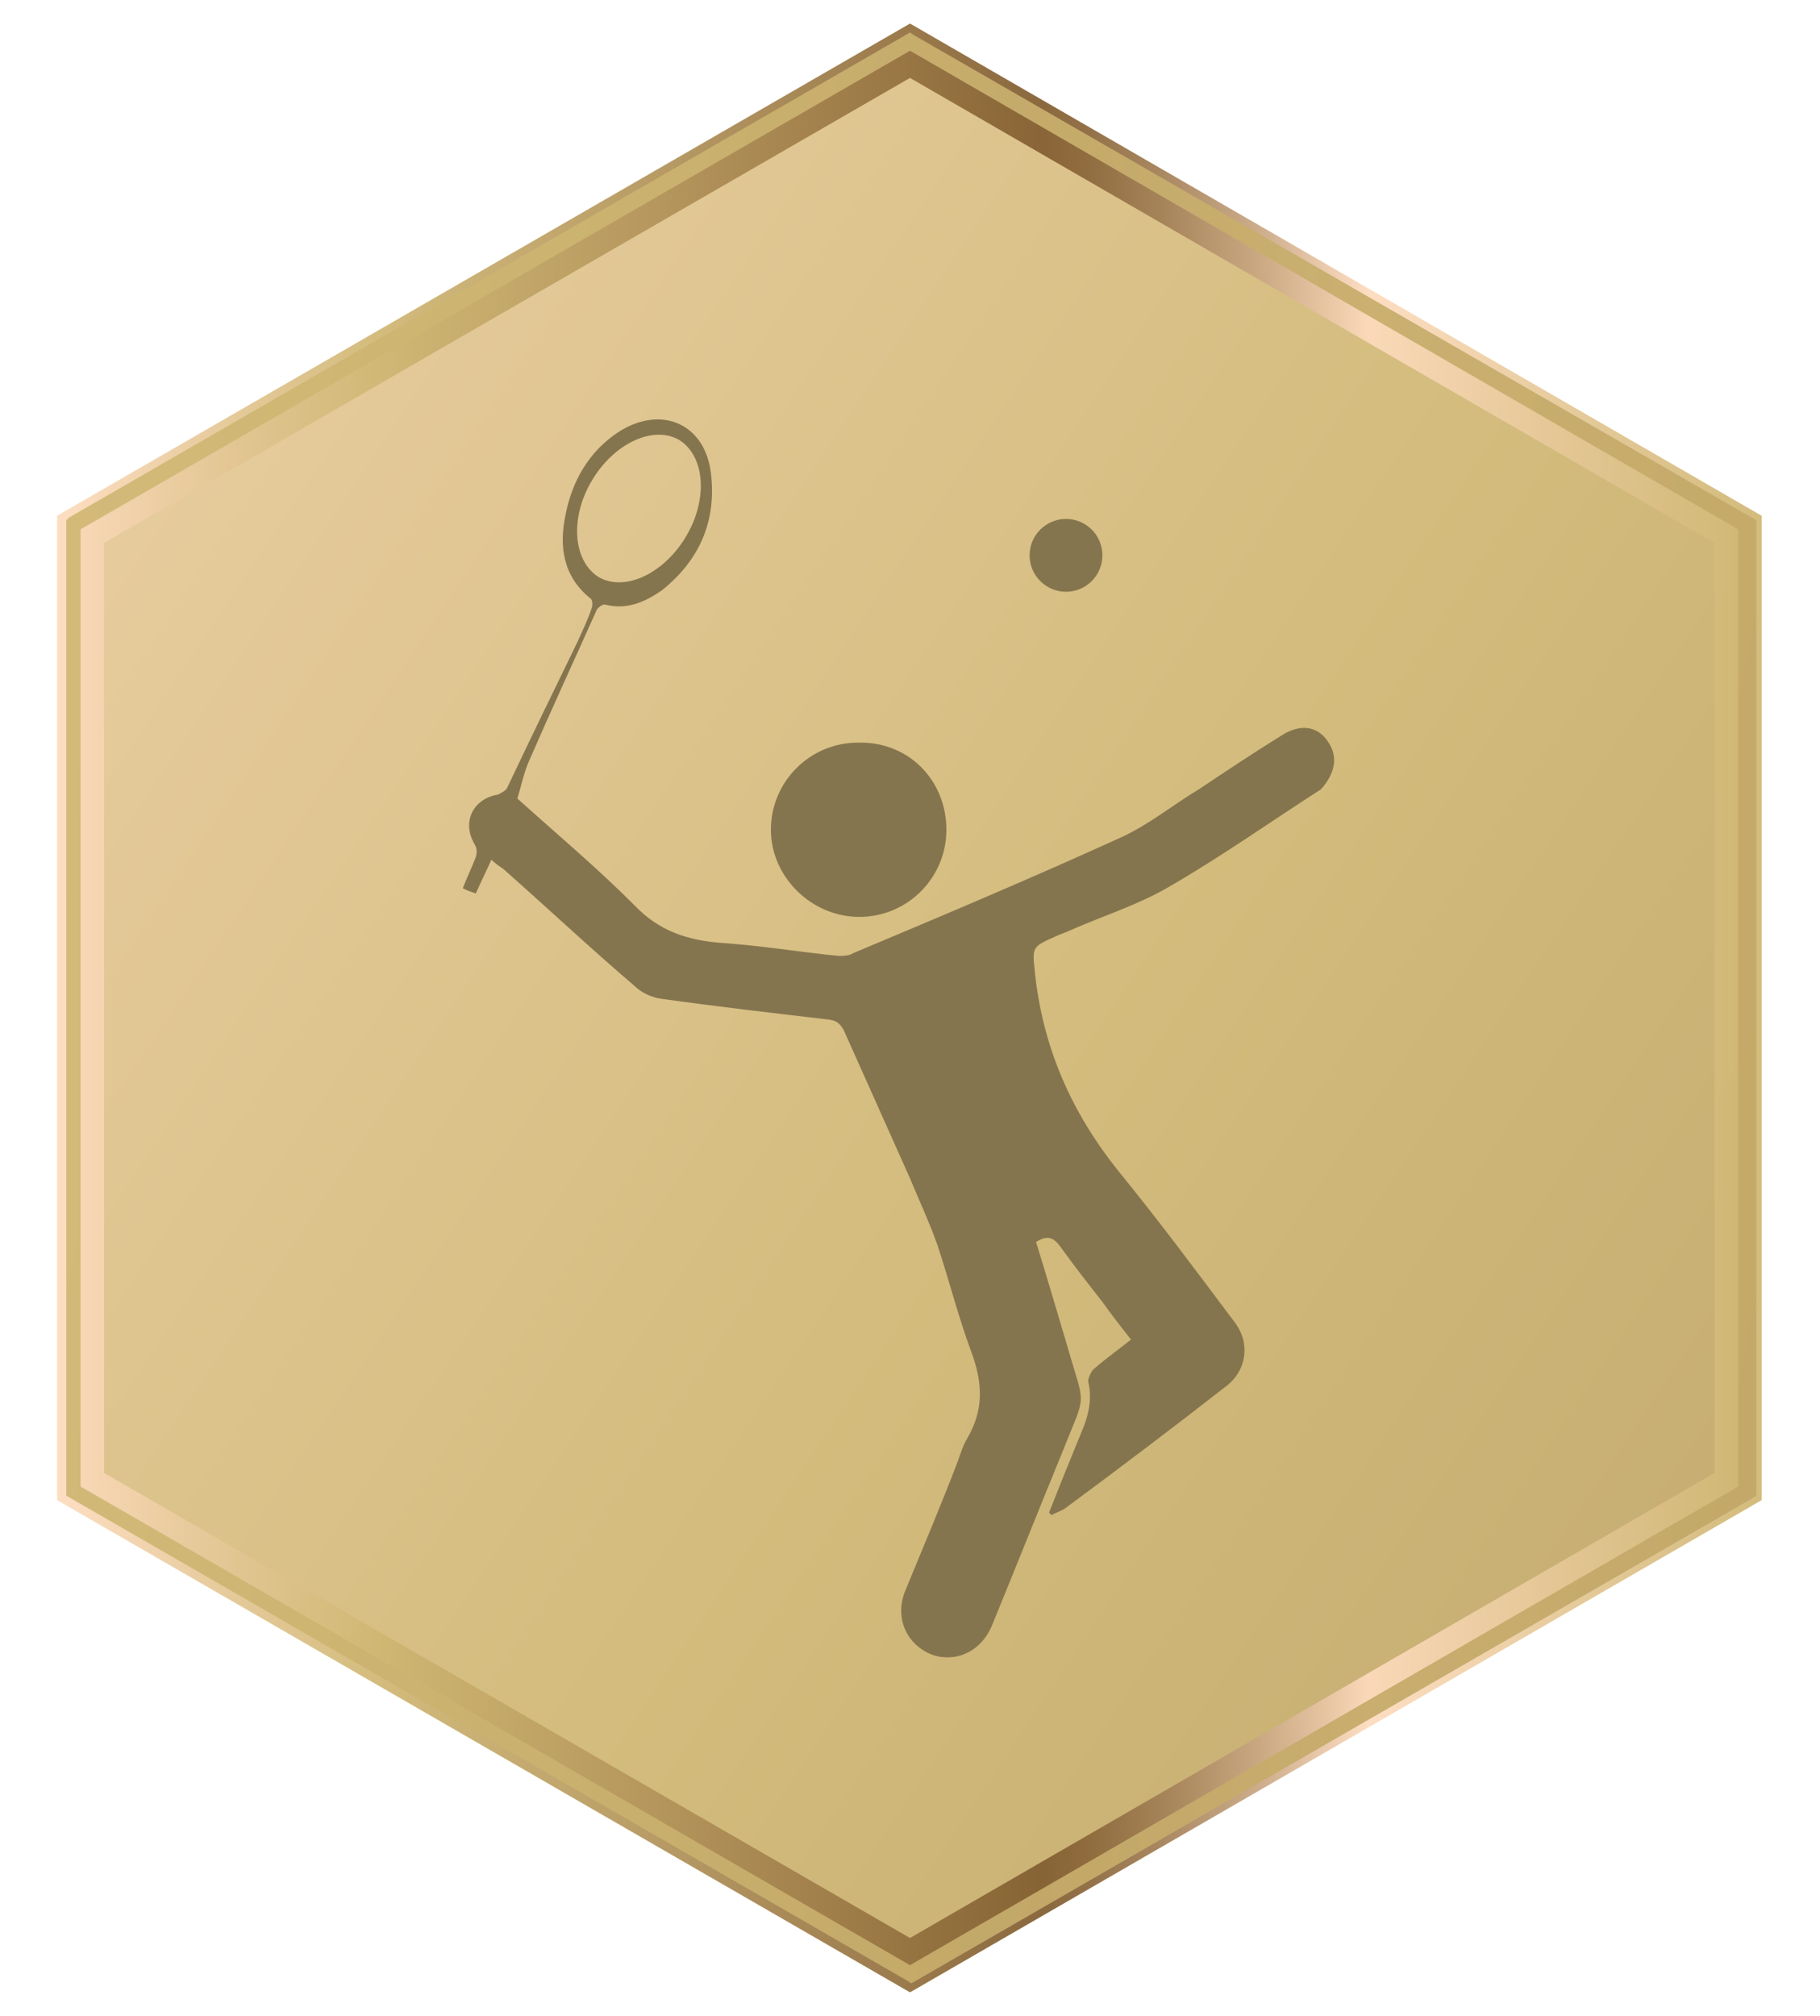<?xml version="1.0" encoding="utf-8"?>
<!-- Generator: Adobe Illustrator 24.2.0, SVG Export Plug-In . SVG Version: 6.00 Build 0)  -->
<svg version="1.1" id="Layer_1" xmlns="http://www.w3.org/2000/svg" xmlns:xlink="http://www.w3.org/1999/xlink" x="0px" y="0px"
	 viewBox="0 0 140 155" style="enable-background:new 0 0 140 155;" xml:space="preserve">
<style type="text/css">
	.st0{opacity:0.93;fill:url(#SVGID_1_);stroke:url(#SVGID_2_);stroke-width:3.621;stroke-miterlimit:10;}
	.st1{opacity:0.93;fill:url(#SVGID_3_);}
	.st2{fill:#85754E;}
</style>
<g>
	<linearGradient id="SVGID_1_" gradientUnits="userSpaceOnUse" x1="-60.208" y1="-9.774" x2="679.294" y2="485.949">
		<stop  offset="0" style="stop-color:#FDDBBD"/>
		<stop  offset="0.101" style="stop-color:#E3C693"/>
		<stop  offset="0.192" style="stop-color:#CFB672"/>
		<stop  offset="0.222" style="stop-color:#C9AF6D"/>
		<stop  offset="0.352" style="stop-color:#B29359"/>
		<stop  offset="0.416" style="stop-color:#A4834D"/>
		<stop  offset="0.578" style="stop-color:#825D30"/>
		<stop  offset="0.604" style="stop-color:#8B663A"/>
		<stop  offset="0.647" style="stop-color:#A27E55"/>
		<stop  offset="0.703" style="stop-color:#C8A581"/>
		<stop  offset="0.769" style="stop-color:#FDDBBD"/>
		<stop  offset="0.769" style="stop-color:#FDDBBD"/>
		<stop  offset="0.891" style="stop-color:#E3C693"/>
		<stop  offset="1" style="stop-color:#CFB672"/>
	</linearGradient>
	<linearGradient id="SVGID_2_" gradientUnits="userSpaceOnUse" x1="4.408" y1="77.5" x2="135.56" y2="77.5">
		<stop  offset="0" style="stop-color:#FDDBBD"/>
		<stop  offset="0.101" style="stop-color:#E3C693"/>
		<stop  offset="0.192" style="stop-color:#CFB672"/>
		<stop  offset="0.222" style="stop-color:#C9AF6D"/>
		<stop  offset="0.352" style="stop-color:#B29359"/>
		<stop  offset="0.416" style="stop-color:#A4834D"/>
		<stop  offset="0.578" style="stop-color:#825D30"/>
		<stop  offset="0.604" style="stop-color:#8B663A"/>
		<stop  offset="0.647" style="stop-color:#A27E55"/>
		<stop  offset="0.703" style="stop-color:#C8A581"/>
		<stop  offset="0.769" style="stop-color:#FDDBBD"/>
		<stop  offset="0.769" style="stop-color:#FDDBBD"/>
		<stop  offset="0.891" style="stop-color:#E3C693"/>
		<stop  offset="1" style="stop-color:#CFB672"/>
	</linearGradient>
	<polygon class="st0" points="133.7,40.7 133.7,114.3 70,151.1 6.2,114.3 6.2,40.7 70,3.9 	"/>
	<linearGradient id="SVGID_3_" gradientUnits="userSpaceOnUse" x1="-342.974" y1="2.255" x2="1515.111" y2="340.804">
		<stop  offset="0" style="stop-color:#FDDBBD"/>
		<stop  offset="0.101" style="stop-color:#E3C693"/>
		<stop  offset="0.192" style="stop-color:#CFB672"/>
		<stop  offset="0.222" style="stop-color:#C9AF6D"/>
		<stop  offset="0.352" style="stop-color:#B29359"/>
		<stop  offset="0.416" style="stop-color:#A4834D"/>
		<stop  offset="0.578" style="stop-color:#825D30"/>
		<stop  offset="0.604" style="stop-color:#8B663A"/>
		<stop  offset="0.647" style="stop-color:#A27E55"/>
		<stop  offset="0.703" style="stop-color:#C8A581"/>
		<stop  offset="0.769" style="stop-color:#FDDBBD"/>
		<stop  offset="0.769" style="stop-color:#FDDBBD"/>
		<stop  offset="0.891" style="stop-color:#E3C693"/>
		<stop  offset="1" style="stop-color:#CFB672"/>
	</linearGradient>
	<path class="st1" d="M70.3,2.7L70,2.5L5.3,39.8L5.1,40v75l64.7,37.3l0.3,0.2l64.7-37.3l0.3-0.2V40L70.3,2.7z M133.7,114.3L70,151.1
		L6.2,114.3V40.7L70,3.9l63.7,36.8V114.3z"/>
	<g>
		<path class="st2" d="M102.2,57.1c-0.8-1.3-2.2-1.5-3.7-0.5c-2.1,1.3-4.2,2.7-6.3,4.1c-2,1.2-3.8,2.7-6,3.7
			c-6.8,3.1-13.7,6-20.6,8.9c-0.3,0.2-0.8,0.2-1.1,0.2c-3-0.3-6-0.8-9-1c-2.6-0.2-4.8-0.9-6.7-2.9c-2.9-2.9-6-5.5-9-8.2
			c0.3-1,0.5-2,0.9-2.9c1.7-3.9,3.5-7.8,5.2-11.6c0.1-0.2,0.5-0.5,0.7-0.4c1.6,0.4,3-0.2,4.3-1.1c2.9-2.3,4.2-5.3,3.8-8.9
			c-0.4-3.9-3.8-5.4-7.1-3.3c-2.3,1.5-3.6,3.8-4.1,6.4c-0.5,2.4-0.2,4.7,1.9,6.4c0.2,0.1,0.2,0.6,0.1,0.8c-0.3,0.9-0.7,1.7-1.1,2.6
			c-1.8,3.7-3.6,7.4-5.4,11.2c-0.1,0.2-0.5,0.4-0.7,0.5c-1.9,0.3-2.8,2.1-1.8,3.8c0.2,0.3,0.2,0.7,0.1,1c-0.3,0.8-0.7,1.6-1,2.4
			c0.4,0.2,0.7,0.3,1,0.4c0.4-0.9,0.8-1.7,1.2-2.6c0.3,0.3,0.6,0.5,0.9,0.7c3.4,3,6.7,6.1,10.1,9c0.5,0.5,1.3,0.9,2.1,1
			c4.3,0.6,8.6,1.1,12.9,1.6c0.6,0.1,0.8,0.3,1.1,0.8c1.7,3.8,3.4,7.6,5.1,11.4c0.7,1.7,1.5,3.4,2.1,5.1c0.9,2.7,1.6,5.5,2.6,8.2
			c0.9,2.4,1,4.5-0.3,6.7c-0.3,0.5-0.5,1.1-0.7,1.7c-1.3,3.4-2.7,6.7-4.1,10.1c-0.8,2.1,0.2,4.2,2.3,4.9c1.8,0.5,3.6-0.4,4.4-2.3
			c1.8-4.4,3.6-8.9,5.4-13.3c1.9-4.8,1.8-3.3,0.4-8.2c-0.8-2.7-1.6-5.4-2.4-8c0.9-0.6,1.4-0.3,1.9,0.4c1,1.4,2.1,2.8,3.2,4.2
			c0.7,1,1.5,2,2.2,2.9c-1,0.8-2,1.5-2.9,2.3c-0.2,0.2-0.4,0.7-0.4,0.9c0.3,1.2,0.1,2.3-0.3,3.4c-0.9,2.2-1.8,4.4-2.7,6.7
			c0.1,0.1,0.1,0.1,0.2,0.2c0.3-0.2,0.7-0.3,1-0.5c4.2-3.1,8.3-6.2,12.4-9.4c1.6-1.2,1.9-3.3,0.7-4.9c-3-4-5.9-7.9-9-11.7
			c-3.6-4.5-5.8-9.5-6.4-15.3c-0.2-1.9-0.2-1.9,1.6-2.7c0.4-0.2,0.8-0.3,1.2-0.5c2.5-1.1,5.1-1.9,7.5-3.3c4-2.3,7.8-5,11.7-7.5
			C102.6,59.6,103,58.3,102.2,57.1z M45.5,37c1.7-2.9,4.7-4.3,6.7-3.2c2,1.2,2.3,4.5,0.6,7.4s-4.7,4.3-6.7,3.2
			C44.1,43.2,43.8,39.9,45.5,37z"/>
		<path class="st2" d="M72.8,63.8c0,3.7-3,6.7-6.7,6.7c-3.7,0-6.8-3.1-6.8-6.7c0-3.7,3-6.7,6.7-6.7C69.9,57,72.8,60,72.8,63.8z"/>
	</g>
	<circle class="st2" cx="82" cy="42.7" r="2.8"/>
</g>
</svg>
